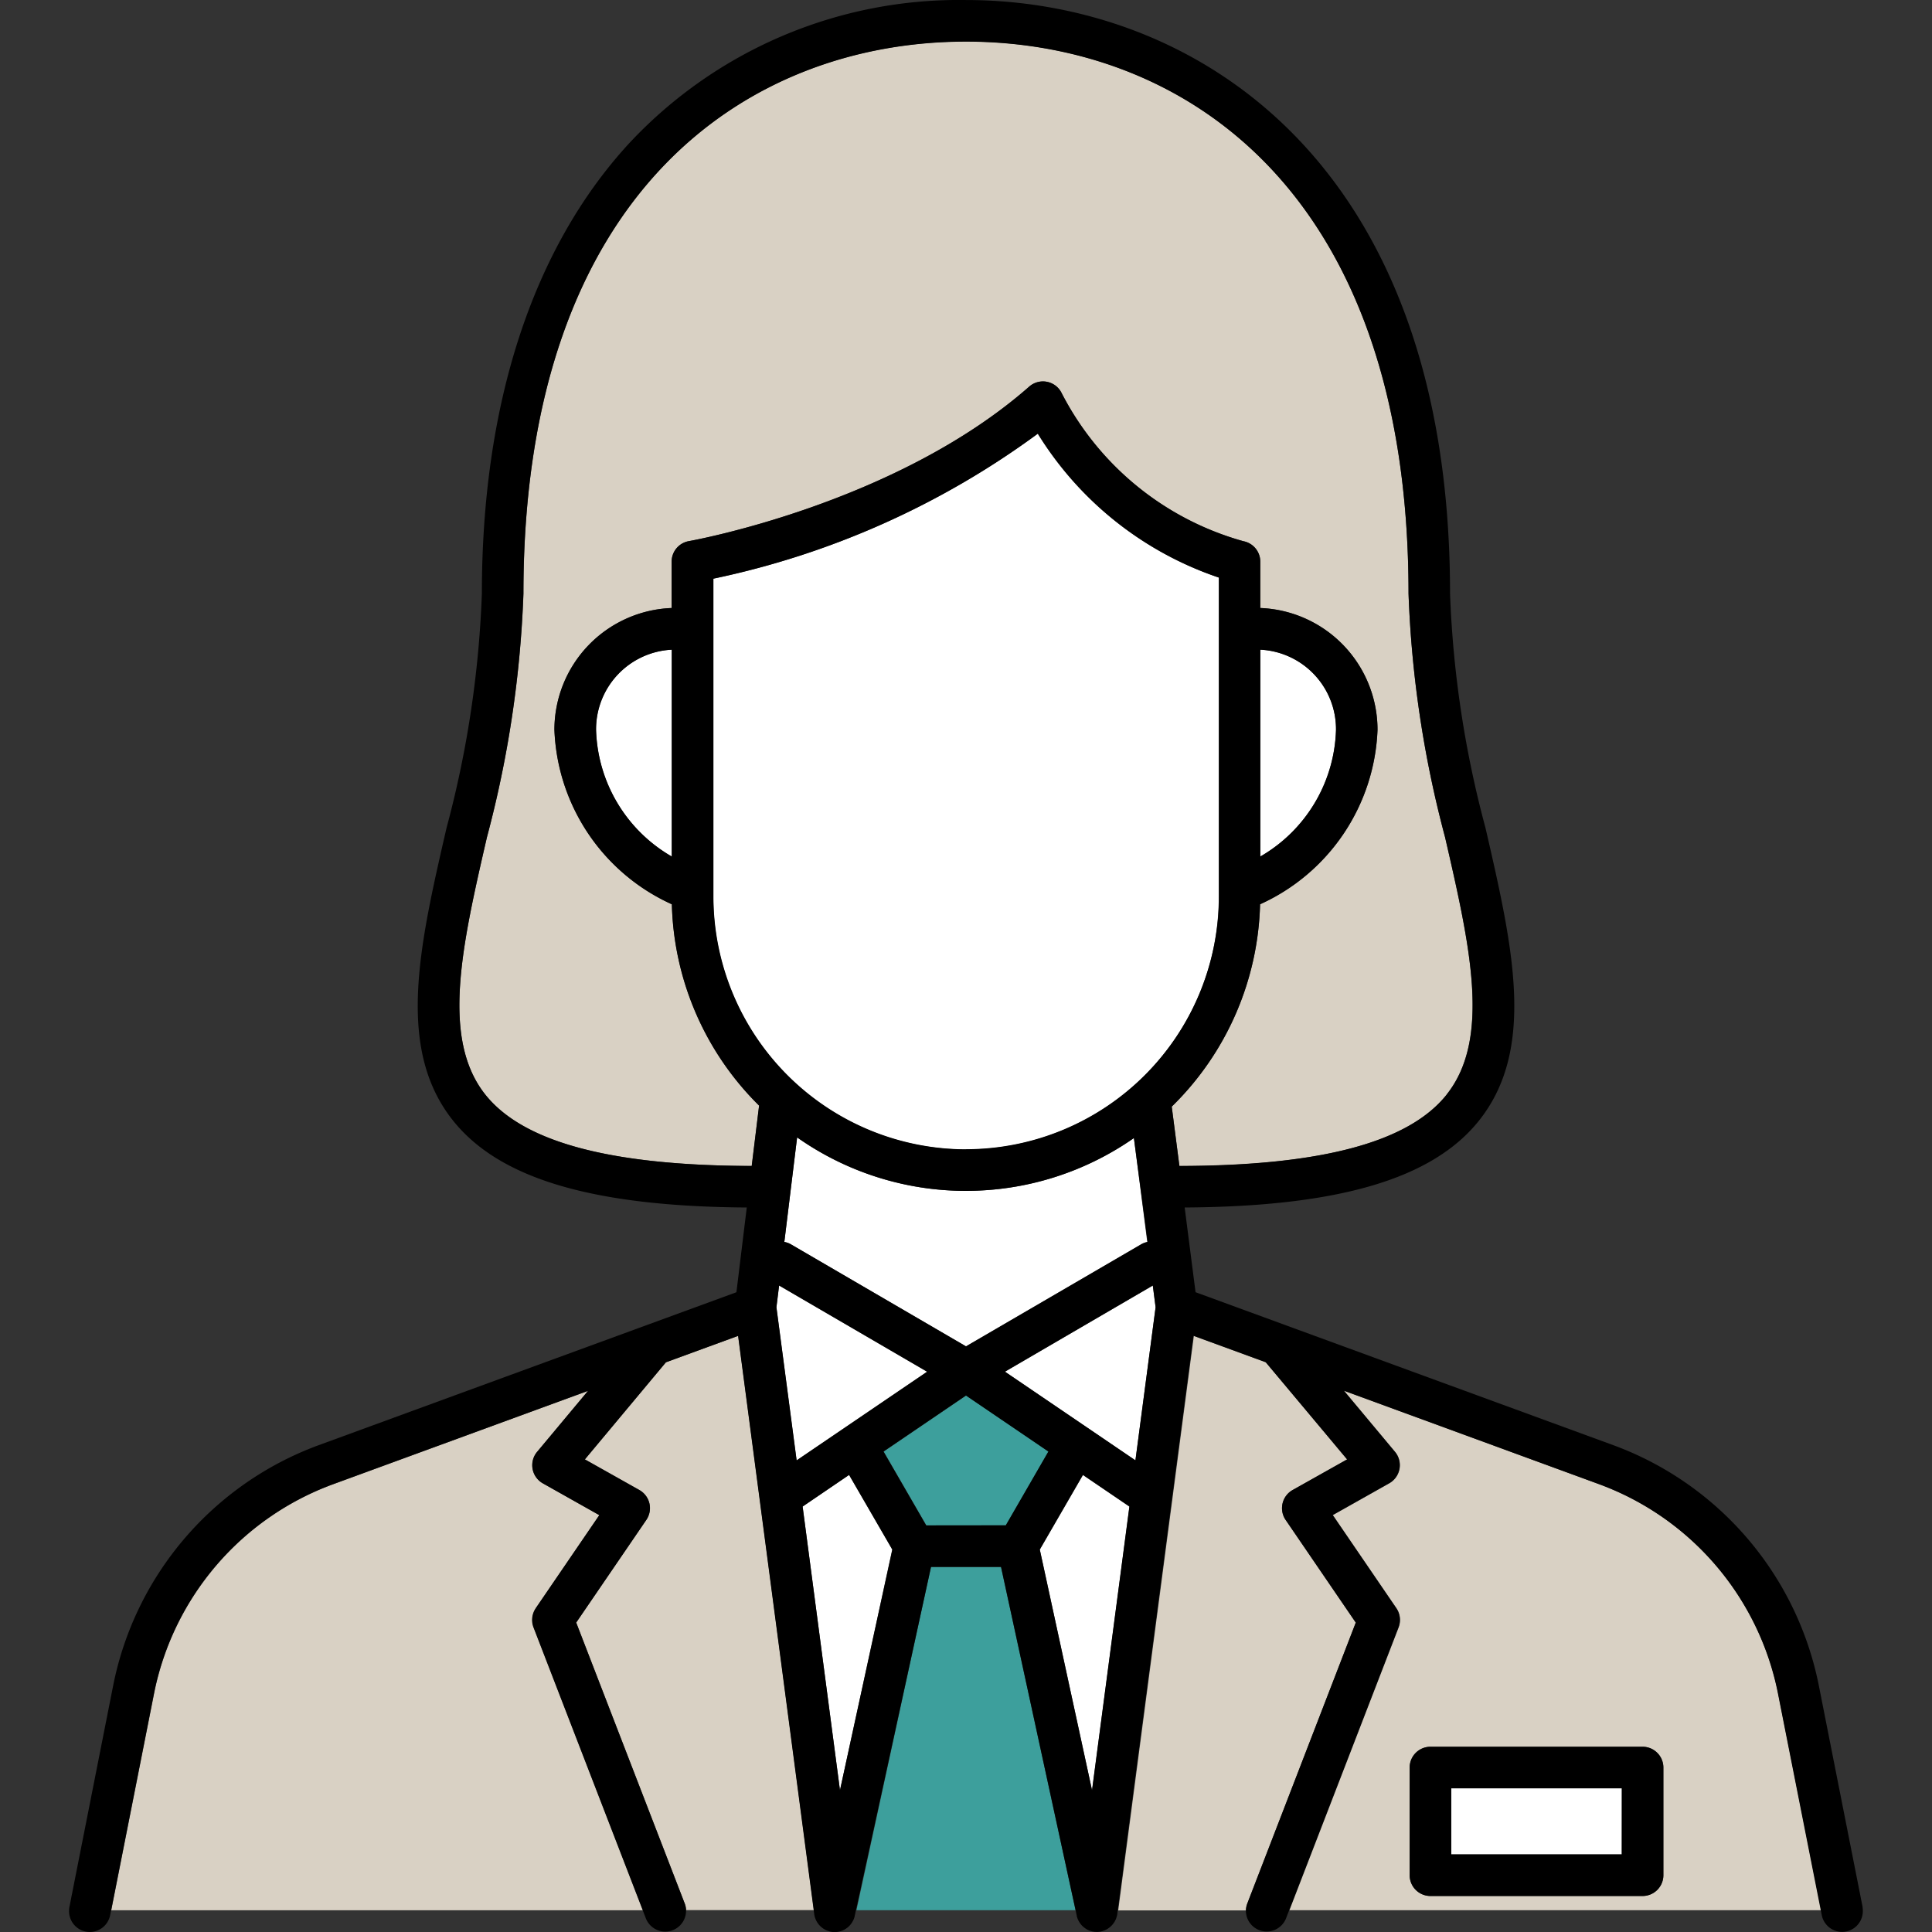 <svg xmlns="http://www.w3.org/2000/svg" xmlns:xlink="http://www.w3.org/1999/xlink" width="65" height="65" viewBox="0 0 65 65">
  <rect x="0" y="0" width="65" height="65" fill="#333333" stroke="none"/>
  <defs>
    <clipPath id="clip-path">
      <rect id="長方形_111720" data-name="長方形 111720" width="65" height="65" transform="translate(134 181.536)" fill="#fff" stroke="#707070" stroke-width="1"/>
    </clipPath>
  </defs>
  <g id="マスクグループ_979" data-name="マスクグループ 979" transform="translate(-134 -181.536)" clip-path="url(#clip-path)">
    <g id="グループ_53591" data-name="グループ 53591" transform="translate(-74.192 -2031.75)">
      <g id="グループ_53211" data-name="グループ 53211" transform="translate(210.515 2213.287)">
        <path id="パス_1249724" data-name="パス 1249724" d="M107.1,130.105l-8.6-3.15,1.717,2.056a.7.7,0,0,1-.194,1.057l-1.9,1.07,2.139,3.132a.7.7,0,0,1,.075.646l-3.675,9.514h17.89L113.1,137.12a9.468,9.468,0,0,0-6-7.014m2.143,13.146a.7.7,0,0,1-.7.7h-7.136a.7.7,0,0,1-.7-.7v-3.621a.7.7,0,0,1,.7-.7h7.136a.7.7,0,0,1,.7.7Z" transform="translate(-55.603 -80.165)" fill="#d9d1c4"/>
        <path id="パス_1249725" data-name="パス 1249725" d="M62.775,108.681a9.844,9.844,0,0,1-5.682-1.8l-.43,3.518a.69.69,0,0,1,.22.079l5.892,3.434,5.892-3.434a.7.7,0,0,1,.206-.076l-.449-3.5a9.843,9.843,0,0,1-5.649,1.777" transform="translate(-32.598 -68.616)" fill="#fff"/>
        <rect id="長方形_111673" data-name="長方形 111673" width="5.739" height="2.223" transform="translate(46.502 60.165)" fill="#fff"/>
        <path id="パス_1249726" data-name="パス 1249726" d="M68.039,66.519V55.976a11.462,11.462,0,0,1-6.092-4.842,28.141,28.141,0,0,1-10.916,4.879v10.7a8.5,8.5,0,1,0,17.008,0Z" transform="translate(-29.358 -36.545)" fill="#fff"/>
        <path id="パス_1249727" data-name="パス 1249727" d="M56.121,118.614l-.09.733.679,5.153,4.391-2.984Z" transform="translate(-32.234 -75.366)" fill="#fff"/>
        <path id="パス_1249728" data-name="パス 1249728" d="M43.2,123.489l-2.728,3.267,1.836,1.032a.7.7,0,0,1,.235,1l-2.362,3.458,3.653,9.458a.685.685,0,0,1,.043.217h4.3L45.63,122.6Z" transform="translate(-23.117 -77.659)" fill="#d9d1c4"/>
        <path id="パス_1249729" data-name="パス 1249729" d="M17.621,134.272l2.139-3.132-1.9-1.07a.7.7,0,0,1-.194-1.057l1.717-2.056-8.6,3.15a9.468,9.468,0,0,0-6,7.014l-1.445,7.311h17.89l-3.675-9.514a.7.7,0,0,1,.075-.646" transform="translate(-1.917 -80.165)" fill="#d9d1c4"/>
        <path id="パス_1249730" data-name="パス 1249730" d="M58.11,134.686l1.257,9.545,1.758-8.1-1.452-2.512Z" transform="translate(-33.43 -84.001)" fill="#fff"/>
        <path id="パス_1249731" data-name="パス 1249731" d="M91.1,132.251l-2.362-3.458a.7.7,0,0,1,.235-1l1.836-1.032-2.728-3.267-2.428-.889-2.545,19.326h4.3a.689.689,0,0,1,.043-.217Z" transform="translate(-47.81 -77.659)" fill="#d9d1c4"/>
        <path id="パス_1249732" data-name="パス 1249732" d="M64.883,140.91l-2.508,11.549h7.372L67.239,140.91Z" transform="translate(-35.884 -88.193)" fill="#3d9f9c"/>
        <path id="パス_1249734" data-name="パス 1249734" d="M44.291,75.206V68.248a2.679,2.679,0,0,0-2.547,2.7,5.088,5.088,0,0,0,2.547,4.258" transform="translate(-24.015 -46.391)" fill="#fff"/>
        <path id="パス_1249735" data-name="パス 1249735" d="M94.368,68.248v6.958a5.088,5.088,0,0,0,2.547-4.259,2.68,2.68,0,0,0-2.547-2.7" transform="translate(-54.289 -46.391)" fill="#fff"/>
        <path id="パス_1249736" data-name="パス 1249736" d="M67.3,127.331l-2.774,1.885,1.436,2.485h2.677l1.436-2.485Z" transform="translate(-37.119 -80.381)" fill="#3d9f9c"/>
        <path id="パス_1249737" data-name="パス 1249737" d="M74.139,121.52l4.391,2.984.678-5.15-.094-.733Z" transform="translate(-42.652 -75.37)" fill="#fff"/>
        <path id="パス_1249738" data-name="パス 1249738" d="M76.9,136.135l1.758,8.1,1.257-9.545-1.564-1.063Z" transform="translate(-44.239 -84.001)" fill="#fff"/>
        <path id="パス_1249739" data-name="パス 1249739" d="M64.136,55.5c1.5-1.891.783-5.027-.053-8.659a36.872,36.872,0,0,1-1.229-8.2c0-13.691-7.691-18.569-14.889-18.569S33.078,24.953,33.078,38.644a36.871,36.871,0,0,1-1.229,8.2c-.836,3.632-1.558,6.768-.053,8.659,1.276,1.6,4.21,2.389,8.962,2.4l.248-2.031A9.873,9.873,0,0,1,38.071,49.1a6.726,6.726,0,0,1-3.951-5.868,4.1,4.1,0,0,1,3.944-4.1V37.571a.7.7,0,0,1,.58-.689c.069-.012,6.946-1.241,11.451-5.2a.7.7,0,0,1,1.071.183,9.846,9.846,0,0,0,6.134,5.02.7.7,0,0,1,.568.687v1.561a4.1,4.1,0,0,1,3.944,4.1A6.726,6.726,0,0,1,57.861,49.1a9.872,9.872,0,0,1-2.972,6.808l.256,2c4.769-.011,7.712-.8,8.991-2.4" transform="translate(-17.789 -18.677)" fill="#d9d1c4"/>
        <path id="パス_1249741" data-name="パス 1249741" d="M60.344,80.95l-1.479-7.481a10.873,10.873,0,0,0-6.889-8.057L37.9,60.258l-.366-2.85c5.187-.032,8.342-.963,9.906-2.928,1.924-2.417,1.132-5.858.215-9.842a35.258,35.258,0,0,1-1.193-7.887c0-14.738-8.773-19.967-16.286-19.967a15.166,15.166,0,0,0-11.353,4.843c-3.228,3.521-4.934,8.75-4.934,15.123A35.258,35.258,0,0,1,12.7,44.638c-.917,3.984-1.709,7.425.216,9.842,1.562,1.962,4.71,2.894,9.885,2.928l-.348,2.851L8.378,65.412a10.874,10.874,0,0,0-6.889,8.056L.011,80.949a.684.684,0,0,0-.01.1.7.7,0,0,0,.56.72.709.709,0,0,0,.136.014.7.7,0,0,0,.685-.564l.034-.17L2.86,73.739a9.468,9.468,0,0,1,6-7.014l8.6-3.15L15.745,65.63a.7.7,0,0,0,.194,1.058l1.9,1.07L15.7,70.89a.7.7,0,0,0-.075.646l3.675,9.514.111.286a.7.7,0,0,0,1.347-.286.689.689,0,0,0-.043-.218l-3.654-9.458,2.362-3.458a.7.7,0,0,0-.234-1l-1.836-1.032,2.727-3.267,2.429-.89,2.545,19.326.017.125s0,.007,0,.011a.705.705,0,0,0,.07.215c.005.01.01.02.016.03a.7.7,0,0,0,.134.167l.026.023a.669.669,0,0,0,.185.11l.031.01a.614.614,0,0,0,.079.026.711.711,0,0,0,.145.016h0a.642.642,0,0,0,.09-.006.689.689,0,0,0,.14-.034l.006,0a.7.7,0,0,0,.18-.1l.026-.019a.7.7,0,0,0,.134-.15c.008-.011.014-.022.021-.034a.681.681,0,0,0,.079-.193s0-.008,0-.011l.04-.183L29,69.5h2.356l2.508,11.549.039.183a.08.08,0,0,1,0,.011.7.7,0,0,0,.079.195l.021.033a.71.71,0,0,0,.135.151l.026.019a.689.689,0,0,0,.18.1l.006,0a.689.689,0,0,0,.14.034.642.642,0,0,0,.09.006h0a.711.711,0,0,0,.145-.016.614.614,0,0,0,.079-.026l.031-.01a.669.669,0,0,0,.185-.11l.026-.023a.707.707,0,0,0,.134-.167c.006-.01.011-.02.016-.03a.693.693,0,0,0,.07-.215.077.077,0,0,0,0-.011l.017-.125,2.546-19.326,2.428.889L43,65.881l-1.836,1.032a.7.7,0,0,0-.235,1l2.362,3.458-3.654,9.458a.69.69,0,0,0-.043.218.7.7,0,0,0,1.347.286l.11-.286,3.675-9.514a.7.7,0,0,0-.075-.646l-2.139-3.132,1.9-1.07a.7.7,0,0,0,.194-1.058l-1.717-2.056,8.6,3.15a9.468,9.468,0,0,1,6,7.014l1.445,7.312.034.169a.7.7,0,0,0,.685.564.708.708,0,0,0,.136-.014.7.7,0,0,0,.56-.72.733.733,0,0,0-.009-.1M23.8,60.765l.09-.733,4.981,2.9-4.391,2.984Zm6.38-5.314a8.513,8.513,0,0,1-8.5-8.5v-10.7a28.132,28.132,0,0,0,10.916-4.878,11.462,11.462,0,0,0,6.092,4.842V46.947a8.514,8.514,0,0,1-8.5,8.5m6.1,3.119a.677.677,0,0,0-.206.076L30.177,62.08l-5.892-3.433a.69.69,0,0,0-.22-.08l.43-3.518a9.869,9.869,0,0,0,11.331.023ZM25.937,77.014,24.68,67.469l1.564-1.063L27.7,68.918Zm2.9-8.911L27.4,65.618l2.774-1.885,2.774,1.885L31.515,68.1Zm5.579,8.911-1.758-8.1,1.452-2.512,1.564,1.063Zm1.461-11.1-4.391-2.984,4.976-2.9.094.733Zm1.221-11.9a9.87,9.87,0,0,0,2.972-6.808,6.727,6.727,0,0,0,3.951-5.868,4.1,4.1,0,0,0-3.944-4.1V35.678a.7.7,0,0,0-.568-.687,9.849,9.849,0,0,1-6.134-5.02.7.7,0,0,0-1.071-.182c-4.5,3.959-11.382,5.188-11.451,5.2a.7.7,0,0,0-.58.689v1.561a4.1,4.1,0,0,0-3.944,4.1,6.726,6.726,0,0,0,3.951,5.868,9.868,9.868,0,0,0,2.935,6.773l-.248,2.031c-4.752-.014-7.686-.8-8.962-2.4-1.5-1.891-.783-5.026.053-8.658a36.868,36.868,0,0,0,1.228-8.2c0-13.691,7.691-18.569,14.889-18.569S45.066,23.06,45.066,36.751a36.868,36.868,0,0,0,1.229,8.2c.836,3.632,1.558,6.769.053,8.658-1.279,1.607-4.222,2.392-8.991,2.4ZM40.079,45.6V38.641a2.679,2.679,0,0,1,2.546,2.7A5.088,5.088,0,0,1,40.079,45.6m-19.8-6.958V45.6a5.088,5.088,0,0,1-2.547-4.259,2.68,2.68,0,0,1,2.547-2.7" transform="translate(0 -16.784)"/>
        <path id="パス_1249742" data-name="パス 1249742" d="M114.036,155.155H106.9a.7.7,0,0,0-.7.7v3.621a.7.7,0,0,0,.7.7h7.136a.7.7,0,0,0,.7-.7v-3.621a.7.7,0,0,0-.7-.7m-.7,3.621H107.6v-2.223h5.739Z" transform="translate(-61.097 -96.388)"/>
      </g>
    </g>
  </g>
</svg>
